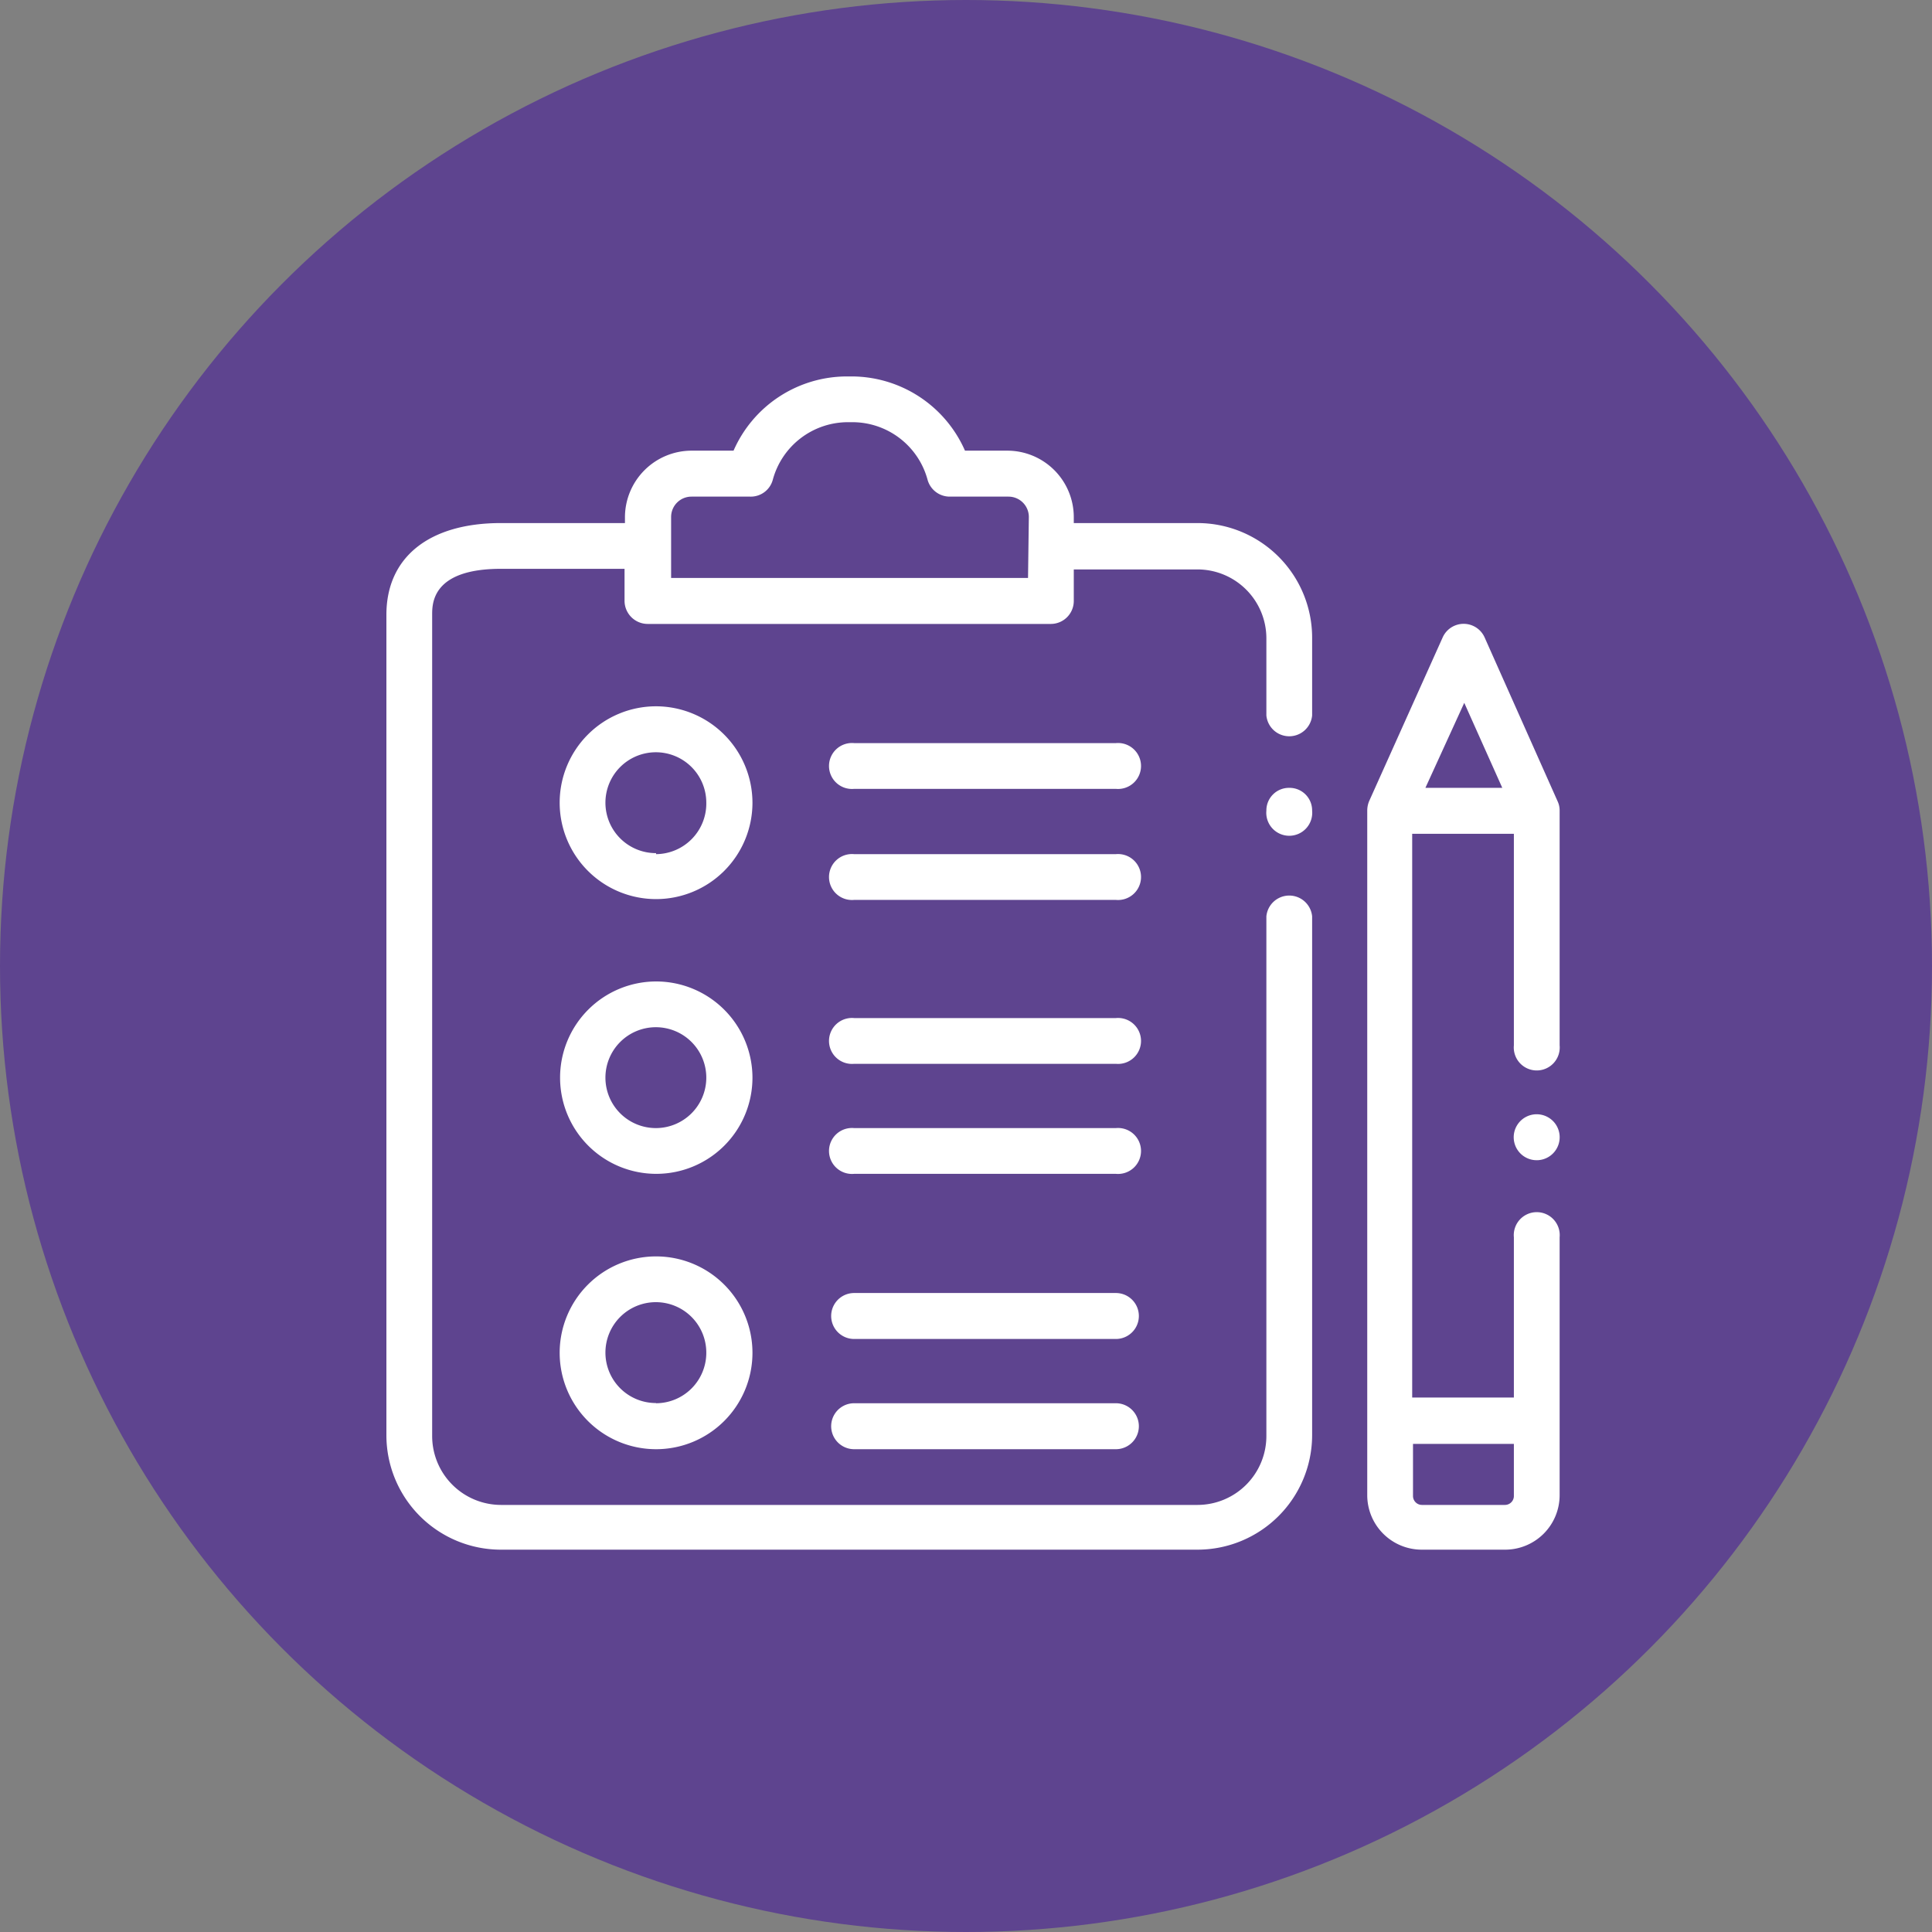 <svg xmlns="http://www.w3.org/2000/svg" viewBox="0 0 95 95"><rect x="0" y="0" width="95" height="95" fill="#808080" stroke="none"/><defs><style>.cls-1{fill:#5e448f;}.cls-2{fill:#fff;}</style></defs><title>evaluation</title><g id="Camada_2" data-name="Camada 2"><g id="Camada_12" data-name="Camada 12"><circle class="cls-1" cx="47.5" cy="47.5" r="47.5"/></g><g id="evaluation"><path class="cls-2" d="M58.89,25.72H52.8v-.29a3.27,3.27,0,0,0-3.26-3.27H47.45a6.1,6.1,0,0,0-5.58-3.65h-.22a6.09,6.09,0,0,0-5.58,3.65H34a3.28,3.28,0,0,0-3.27,3.27v.29H24.63C21.1,25.72,19,27.4,19,30.23V70.57a5.63,5.63,0,0,0,5.63,5.63H58.89a5.64,5.64,0,0,0,5.63-5.63V45.06a1.13,1.13,0,0,0-2.25,0V70.57A3.39,3.39,0,0,1,58.89,74H24.63a3.39,3.39,0,0,1-3.38-3.38V30.23c0-.56,0-2.26,3.38-2.26h6.08v1.58a1.14,1.14,0,0,0,1.13,1.13H51.68a1.13,1.13,0,0,0,1.12-1.13V28h6.09a3.39,3.39,0,0,1,3.38,3.38v3.8a1.13,1.13,0,0,0,2.25,0v-3.8A5.64,5.64,0,0,0,58.89,25.72Zm-8.34,2.7H33v-3a1,1,0,0,1,1-1h2.89A1.12,1.12,0,0,0,38,23.59a3.83,3.83,0,0,1,3.7-2.83h.22a3.83,3.83,0,0,1,3.69,2.83,1.13,1.13,0,0,0,1.09.83h2.89a1,1,0,0,1,1,1Z"/><path class="cls-2" d="M63.4,38.74a1.11,1.11,0,0,0-1.13,1.12,1.13,1.13,0,1,0,2.25,0,1.11,1.11,0,0,0-1.12-1.12Z"/><path class="cls-2" d="M75.57,54.79a1.13,1.13,0,1,0,.79.33A1.14,1.14,0,0,0,75.57,54.79Z"/><path class="cls-2" d="M76.59,39.4,73,31.34a1.13,1.13,0,0,0-2.06,0L67.32,39.4a1.22,1.22,0,0,0-.09.46V73.51a2.68,2.68,0,0,0,2.69,2.69H74a2.68,2.68,0,0,0,2.69-2.69V60.84a1.13,1.13,0,1,0-2.25,0v7.88h-5V41h5v10.4a1.13,1.13,0,1,0,2.25,0V39.86A1.06,1.06,0,0,0,76.59,39.4ZM72,34.56l1.87,4.18H70.09ZM74.44,71v2.54A.44.44,0,0,1,74,74H69.92a.44.44,0,0,1-.44-.44V71Z"/><path class="cls-2" d="M32.26,34.73A4.74,4.74,0,1,0,37,39.47,4.75,4.75,0,0,0,32.26,34.73Zm0,7.22a2.48,2.48,0,1,1,2.47-2.48A2.49,2.49,0,0,1,32.26,42Z"/><path class="cls-2" d="M32.26,48.26A4.73,4.73,0,1,0,37,53,4.74,4.74,0,0,0,32.26,48.26Zm0,7.21A2.48,2.48,0,1,1,34.73,53,2.48,2.48,0,0,1,32.26,55.47Z"/><path class="cls-2" d="M32.26,61.78A4.74,4.74,0,1,0,37,66.51,4.74,4.74,0,0,0,32.26,61.78Zm0,7.21a2.48,2.48,0,1,1,2.47-2.48A2.48,2.48,0,0,1,32.26,69Z"/><path class="cls-2" d="M54.87,42H42a1.13,1.13,0,1,0,0,2.25H54.87a1.13,1.13,0,1,0,0-2.25Z"/><path class="cls-2" d="M54.87,36.54H42a1.13,1.13,0,1,0,0,2.25H54.87a1.13,1.13,0,1,0,0-2.25Z"/><path class="cls-2" d="M54.87,55.47H42a1.13,1.13,0,1,0,0,2.25H54.87a1.13,1.13,0,1,0,0-2.25Z"/><path class="cls-2" d="M54.87,50.06H42a1.13,1.13,0,1,0,0,2.25H54.87a1.13,1.13,0,1,0,0-2.25Z"/><path class="cls-2" d="M54.87,69H42a1.13,1.13,0,0,0,0,2.26H54.87a1.13,1.13,0,0,0,0-2.26Z"/><path class="cls-2" d="M54.87,63.58H42a1.13,1.13,0,1,0,0,2.26H54.87a1.13,1.13,0,1,0,0-2.26Z"/></g></g></svg>